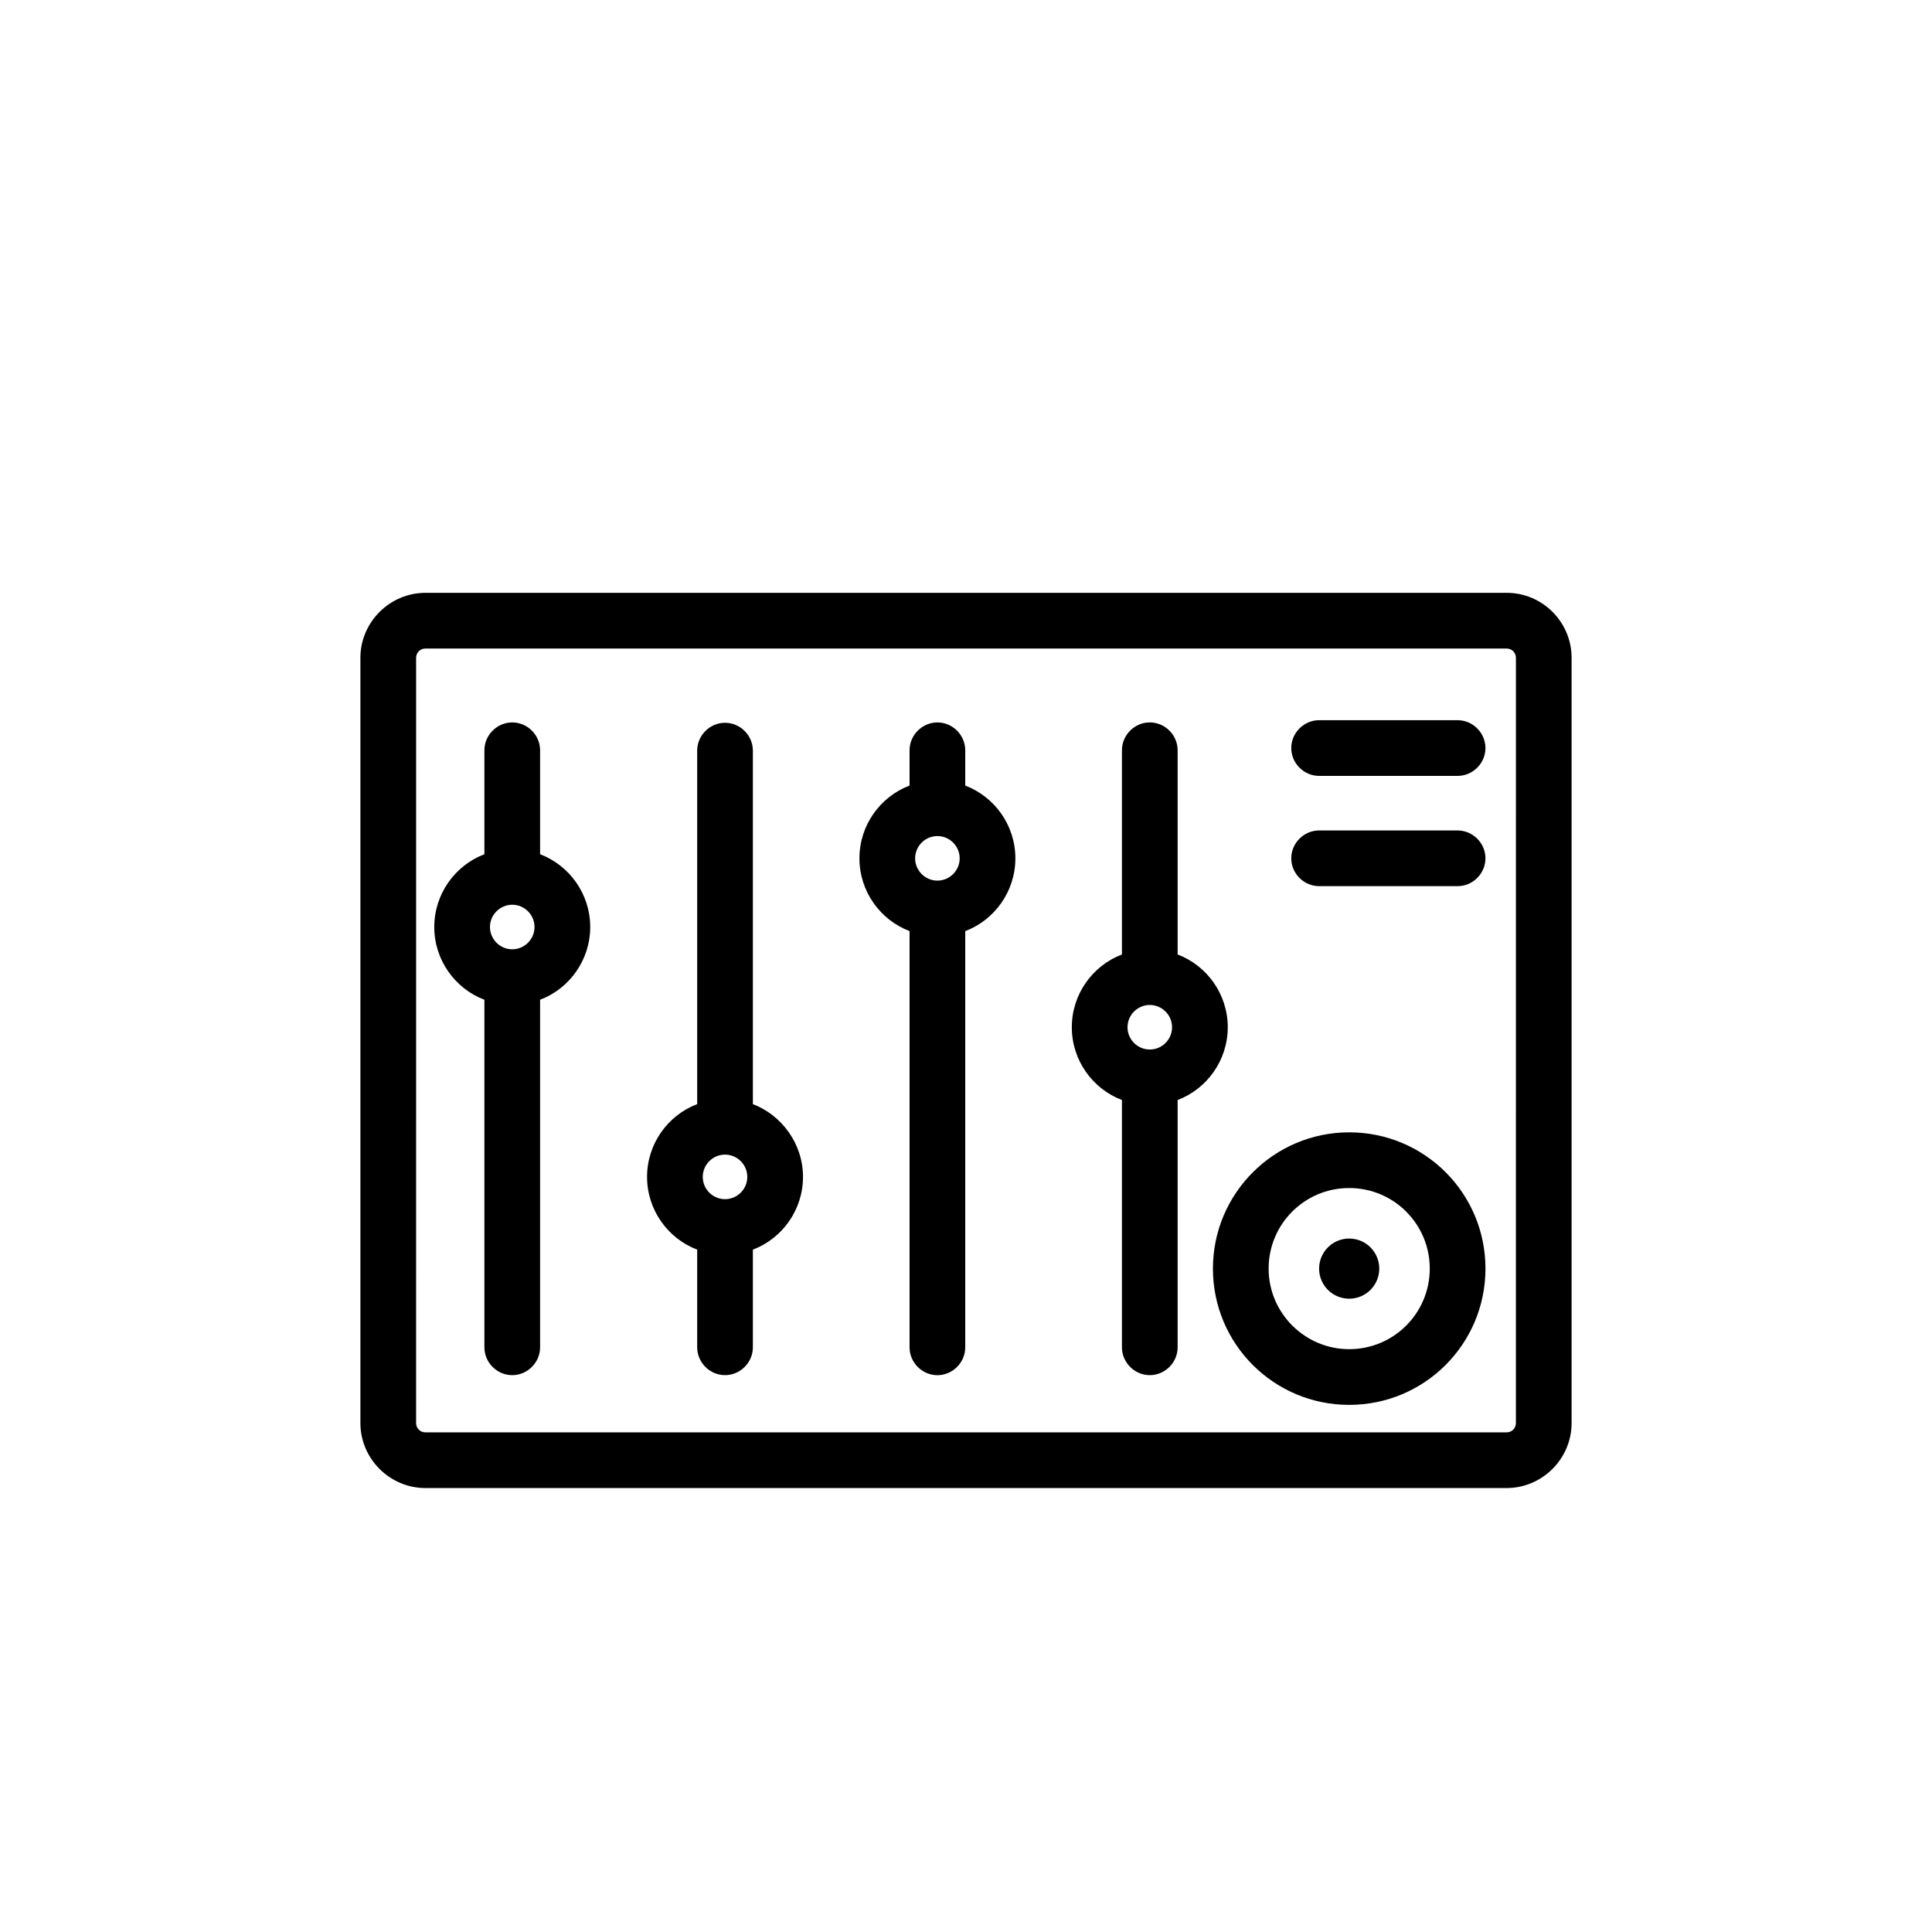 <?xml version="1.0" encoding="UTF-8"?>
<!-- Uploaded to: ICON Repo, www.svgrepo.com, Generator: ICON Repo Mixer Tools -->
<svg fill="#000000" width="800px" height="800px" version="1.1" viewBox="144 144 512 512" xmlns="http://www.w3.org/2000/svg">
 <g>
  <path d="m287.13 370.38v-27.551c0-4.035-3.344-7.379-7.379-7.379s-7.379 3.344-7.379 7.379v27.551c-7.773 2.953-13.285 10.527-13.285 19.285 0 8.758 5.512 16.336 13.285 19.285v92.102c0 4.035 3.344 7.379 7.379 7.379s7.379-3.344 7.379-7.379v-92.102c7.773-2.953 13.285-10.527 13.285-19.285 0-8.754-5.512-16.332-13.285-19.285zm-7.379 25.191c-3.246 0-5.902-2.656-5.902-5.902 0-3.246 2.656-5.902 5.902-5.902s5.902 2.656 5.902 5.902c0 3.246-2.656 5.902-5.902 5.902z"/>
  <path d="m343.52 436.6v-93.676c0-4.035-3.344-7.379-7.379-7.379-4.035 0-7.379 3.344-7.379 7.379v93.676c-7.773 2.953-13.285 10.527-13.285 19.285 0 8.758 5.512 16.336 13.285 19.285v25.879c0 4.035 3.344 7.379 7.379 7.379 4.035 0 7.379-3.344 7.379-7.379v-25.879c7.773-2.953 13.285-10.527 13.285-19.285 0-8.754-5.609-16.332-13.285-19.285zm-7.379 25.191c-3.246 0-5.902-2.656-5.902-5.902s2.656-5.902 5.902-5.902c3.246 0 5.902 2.656 5.902 5.902s-2.656 5.902-5.902 5.902z"/>
  <path d="m399.8 352.18v-9.348c0-4.035-3.344-7.379-7.379-7.379s-7.379 3.344-7.379 7.379v9.348c-7.773 2.953-13.285 10.527-13.285 19.285 0 8.758 5.512 16.336 13.285 19.285v110.31c0 4.035 3.344 7.379 7.379 7.379s7.379-3.344 7.379-7.379v-110.3c7.773-2.953 13.285-10.527 13.285-19.285 0-8.762-5.512-16.336-13.285-19.289zm-7.379 25.191c-3.246 0-5.902-2.656-5.902-5.902s2.656-5.902 5.902-5.902 5.902 2.656 5.902 5.902-2.656 5.902-5.902 5.902z"/>
  <path d="m469.37 416.23c0-8.758-5.512-16.336-13.285-19.285v-54.121c0-4.035-3.344-7.379-7.379-7.379-4.035 0-7.379 3.344-7.379 7.379v54.121c-7.773 2.953-13.285 10.527-13.285 19.285s5.512 16.336 13.285 19.285v65.535c0 4.035 3.344 7.379 7.379 7.379 4.035 0 7.379-3.344 7.379-7.379v-65.535c7.773-2.949 13.285-10.527 13.285-19.285zm-20.664 5.902c-3.246 0-5.902-2.656-5.902-5.902s2.656-5.902 5.902-5.902c3.246 0 5.902 2.656 5.902 5.902s-2.656 5.902-5.902 5.902z"/>
  <path d="m509.52 480.2c0 4.402-3.57 7.969-7.973 7.969s-7.969-3.566-7.969-7.969c0-4.402 3.566-7.973 7.969-7.973s7.973 3.57 7.973 7.973"/>
  <path d="m501.55 444.08c-19.875 0-36.113 16.137-36.113 36.113 0 19.977 16.137 36.113 36.113 36.113s36.113-16.137 36.113-36.113c0-19.977-16.137-36.113-36.113-36.113zm0 57.465c-11.711 0-21.352-9.543-21.352-21.352 0-11.809 9.543-21.352 21.352-21.352s21.352 9.543 21.352 21.352c0.004 11.809-9.543 21.352-21.352 21.352z"/>
  <path d="m543.27 301.11h-286.54c-9.445 0-17.219 7.773-17.219 17.219v202.8c0 9.445 7.773 17.219 17.219 17.219h286.54c9.445 0 17.219-7.773 17.219-17.219v-202.8c0-9.449-7.676-17.223-17.219-17.223zm2.461 220.02c0 1.379-1.082 2.461-2.461 2.461h-286.54c-1.379 0-2.461-1.082-2.461-2.461l0.004-202.8c0-1.379 1.082-2.461 2.461-2.461h286.54c1.379 0 2.461 1.082 2.461 2.461z"/>
  <path d="m530.28 334.86h-36.703c-4.035 0-7.379 3.344-7.379 7.379 0 4.035 3.344 7.379 7.379 7.379h36.703c4.035 0 7.379-3.344 7.379-7.379 0-4.035-3.344-7.379-7.379-7.379z"/>
  <path d="m530.28 364.08h-36.703c-4.035 0-7.379 3.344-7.379 7.379 0 4.035 3.344 7.379 7.379 7.379h36.703c4.035 0 7.379-3.344 7.379-7.379 0-4.031-3.344-7.379-7.379-7.379z"/>
 </g>
</svg>